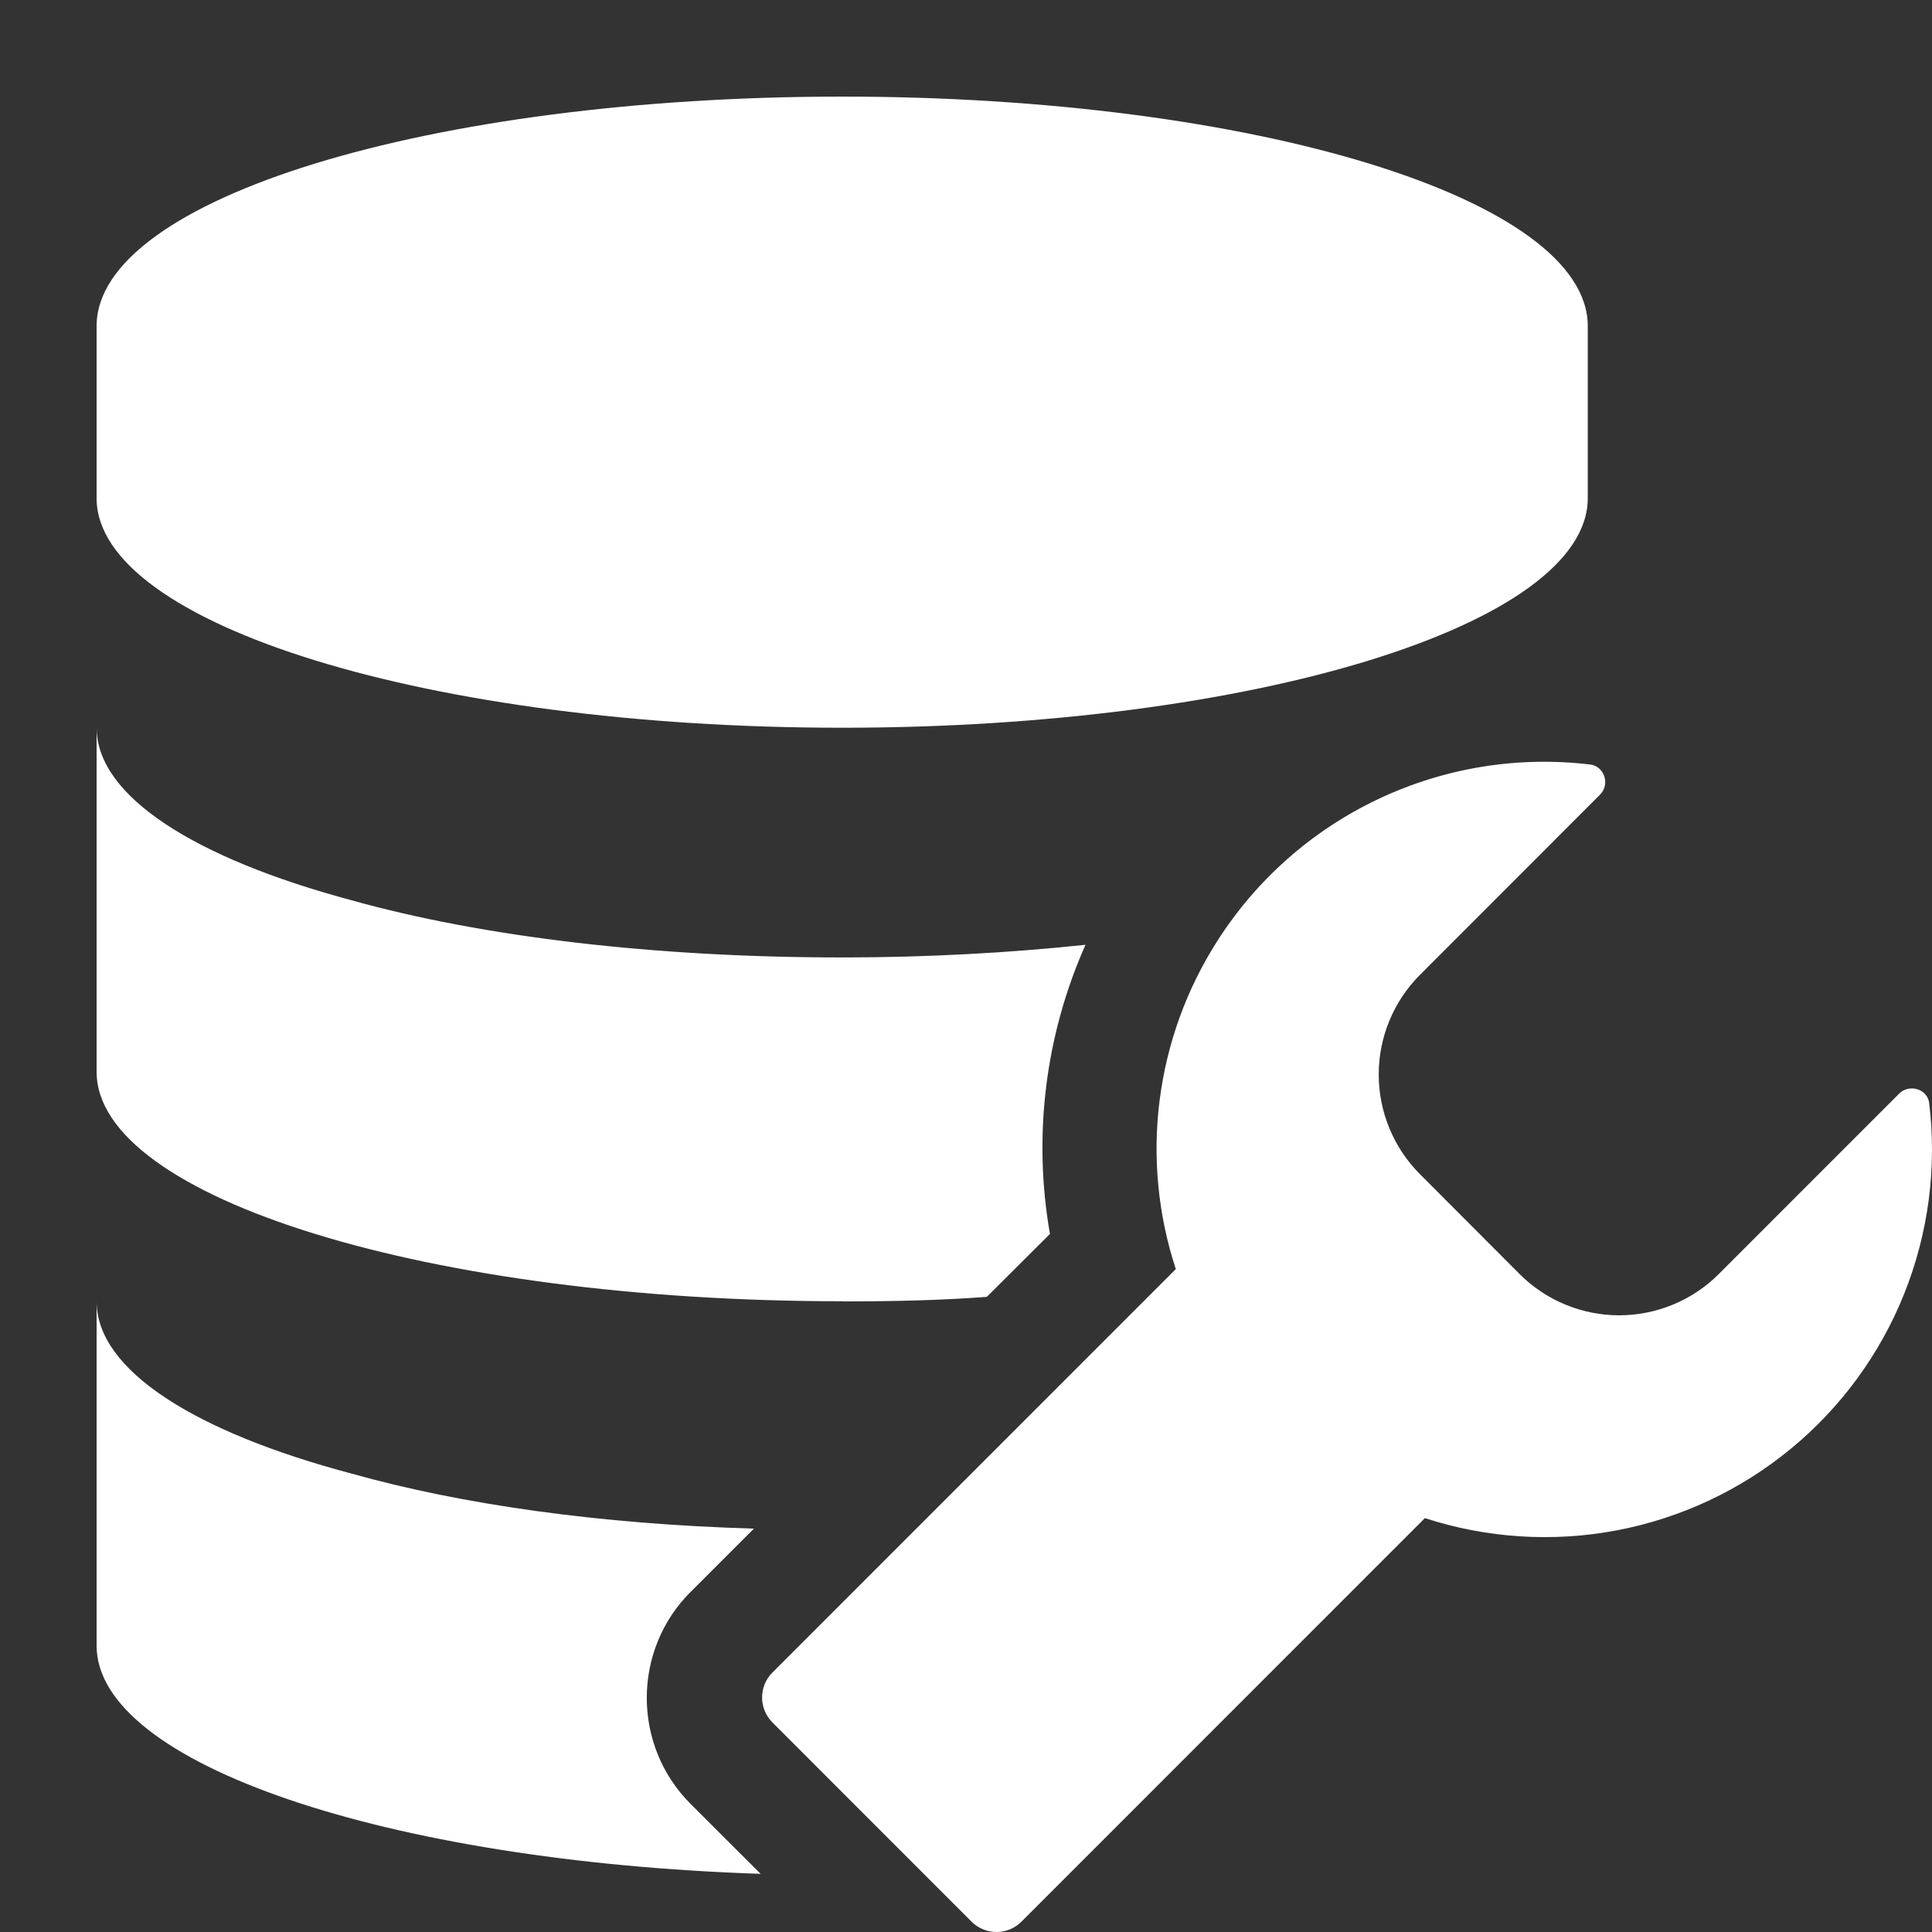 <svg width="40" height="40" viewBox="0 0 40 40" fill="none" xmlns="http://www.w3.org/2000/svg">
<rect x="0" y="0" width="40" height="40" fill="#333333" stroke="none"/>
<g clip-path="url(#clip0_7_148)">
<path d="M17.436 15.067C25.96 15.067 32.873 12.929 32.873 10.315V6.751C32.873 4.118 25.957 2 17.436 2C8.913 2 2 4.113 2 6.751V10.315C2 12.929 8.908 15.067 17.436 15.067ZM17.436 26.944C18.457 26.944 19.454 26.924 20.431 26.85L21.738 25.547C21.383 23.523 21.639 21.439 22.474 19.561C20.904 19.727 19.197 19.823 17.44 19.823C13.547 19.823 9.984 19.396 7.275 18.638C4.043 17.772 2 16.488 2 15.064V22.19C2 24.804 8.908 26.941 17.436 26.941V26.944ZM14.302 32.956L15.61 31.648C12.427 31.557 9.552 31.149 7.275 30.508C4.043 29.651 2 28.37 2 26.944V34.072C2 36.518 8.008 38.539 15.748 38.796L14.297 37.347C13.088 36.138 13.088 34.163 14.302 32.954V32.956ZM39.942 22.841C39.908 22.545 39.53 22.432 39.318 22.644L35.587 26.376C35.317 26.647 34.995 26.863 34.641 27.009C34.286 27.156 33.907 27.232 33.523 27.232C33.14 27.232 32.761 27.156 32.406 27.009C32.052 26.863 31.73 26.647 31.46 26.376L29.399 24.31C29.128 24.039 28.913 23.717 28.767 23.363C28.62 23.009 28.545 22.63 28.545 22.247C28.545 21.863 28.62 21.484 28.767 21.13C28.913 20.776 29.128 20.454 29.399 20.183L33.125 16.454C33.34 16.241 33.219 15.869 32.928 15.829C31.425 15.648 29.902 15.896 28.535 16.544C27.167 17.191 26.01 18.213 25.198 19.49C24.562 20.487 24.156 21.613 24.008 22.786C23.86 23.959 23.975 25.151 24.344 26.275L15.99 34.63C15.854 34.766 15.778 34.951 15.778 35.144C15.778 35.337 15.854 35.522 15.99 35.659L20.117 39.788C20.254 39.924 20.439 40 20.632 40C20.825 40 21.009 39.924 21.146 39.788L29.501 31.431C30.782 31.848 32.147 31.935 33.471 31.685C34.794 31.434 36.034 30.854 37.074 29.998C38.115 29.142 38.923 28.038 39.424 26.787C39.925 25.536 40.104 24.179 39.942 22.841V22.841Z" fill="white"/>
</g>
<defs>
<clipPath id="clip0_7_148">
<rect width="40" height="40" fill="white"/>
</clipPath>
</defs>
</svg>
